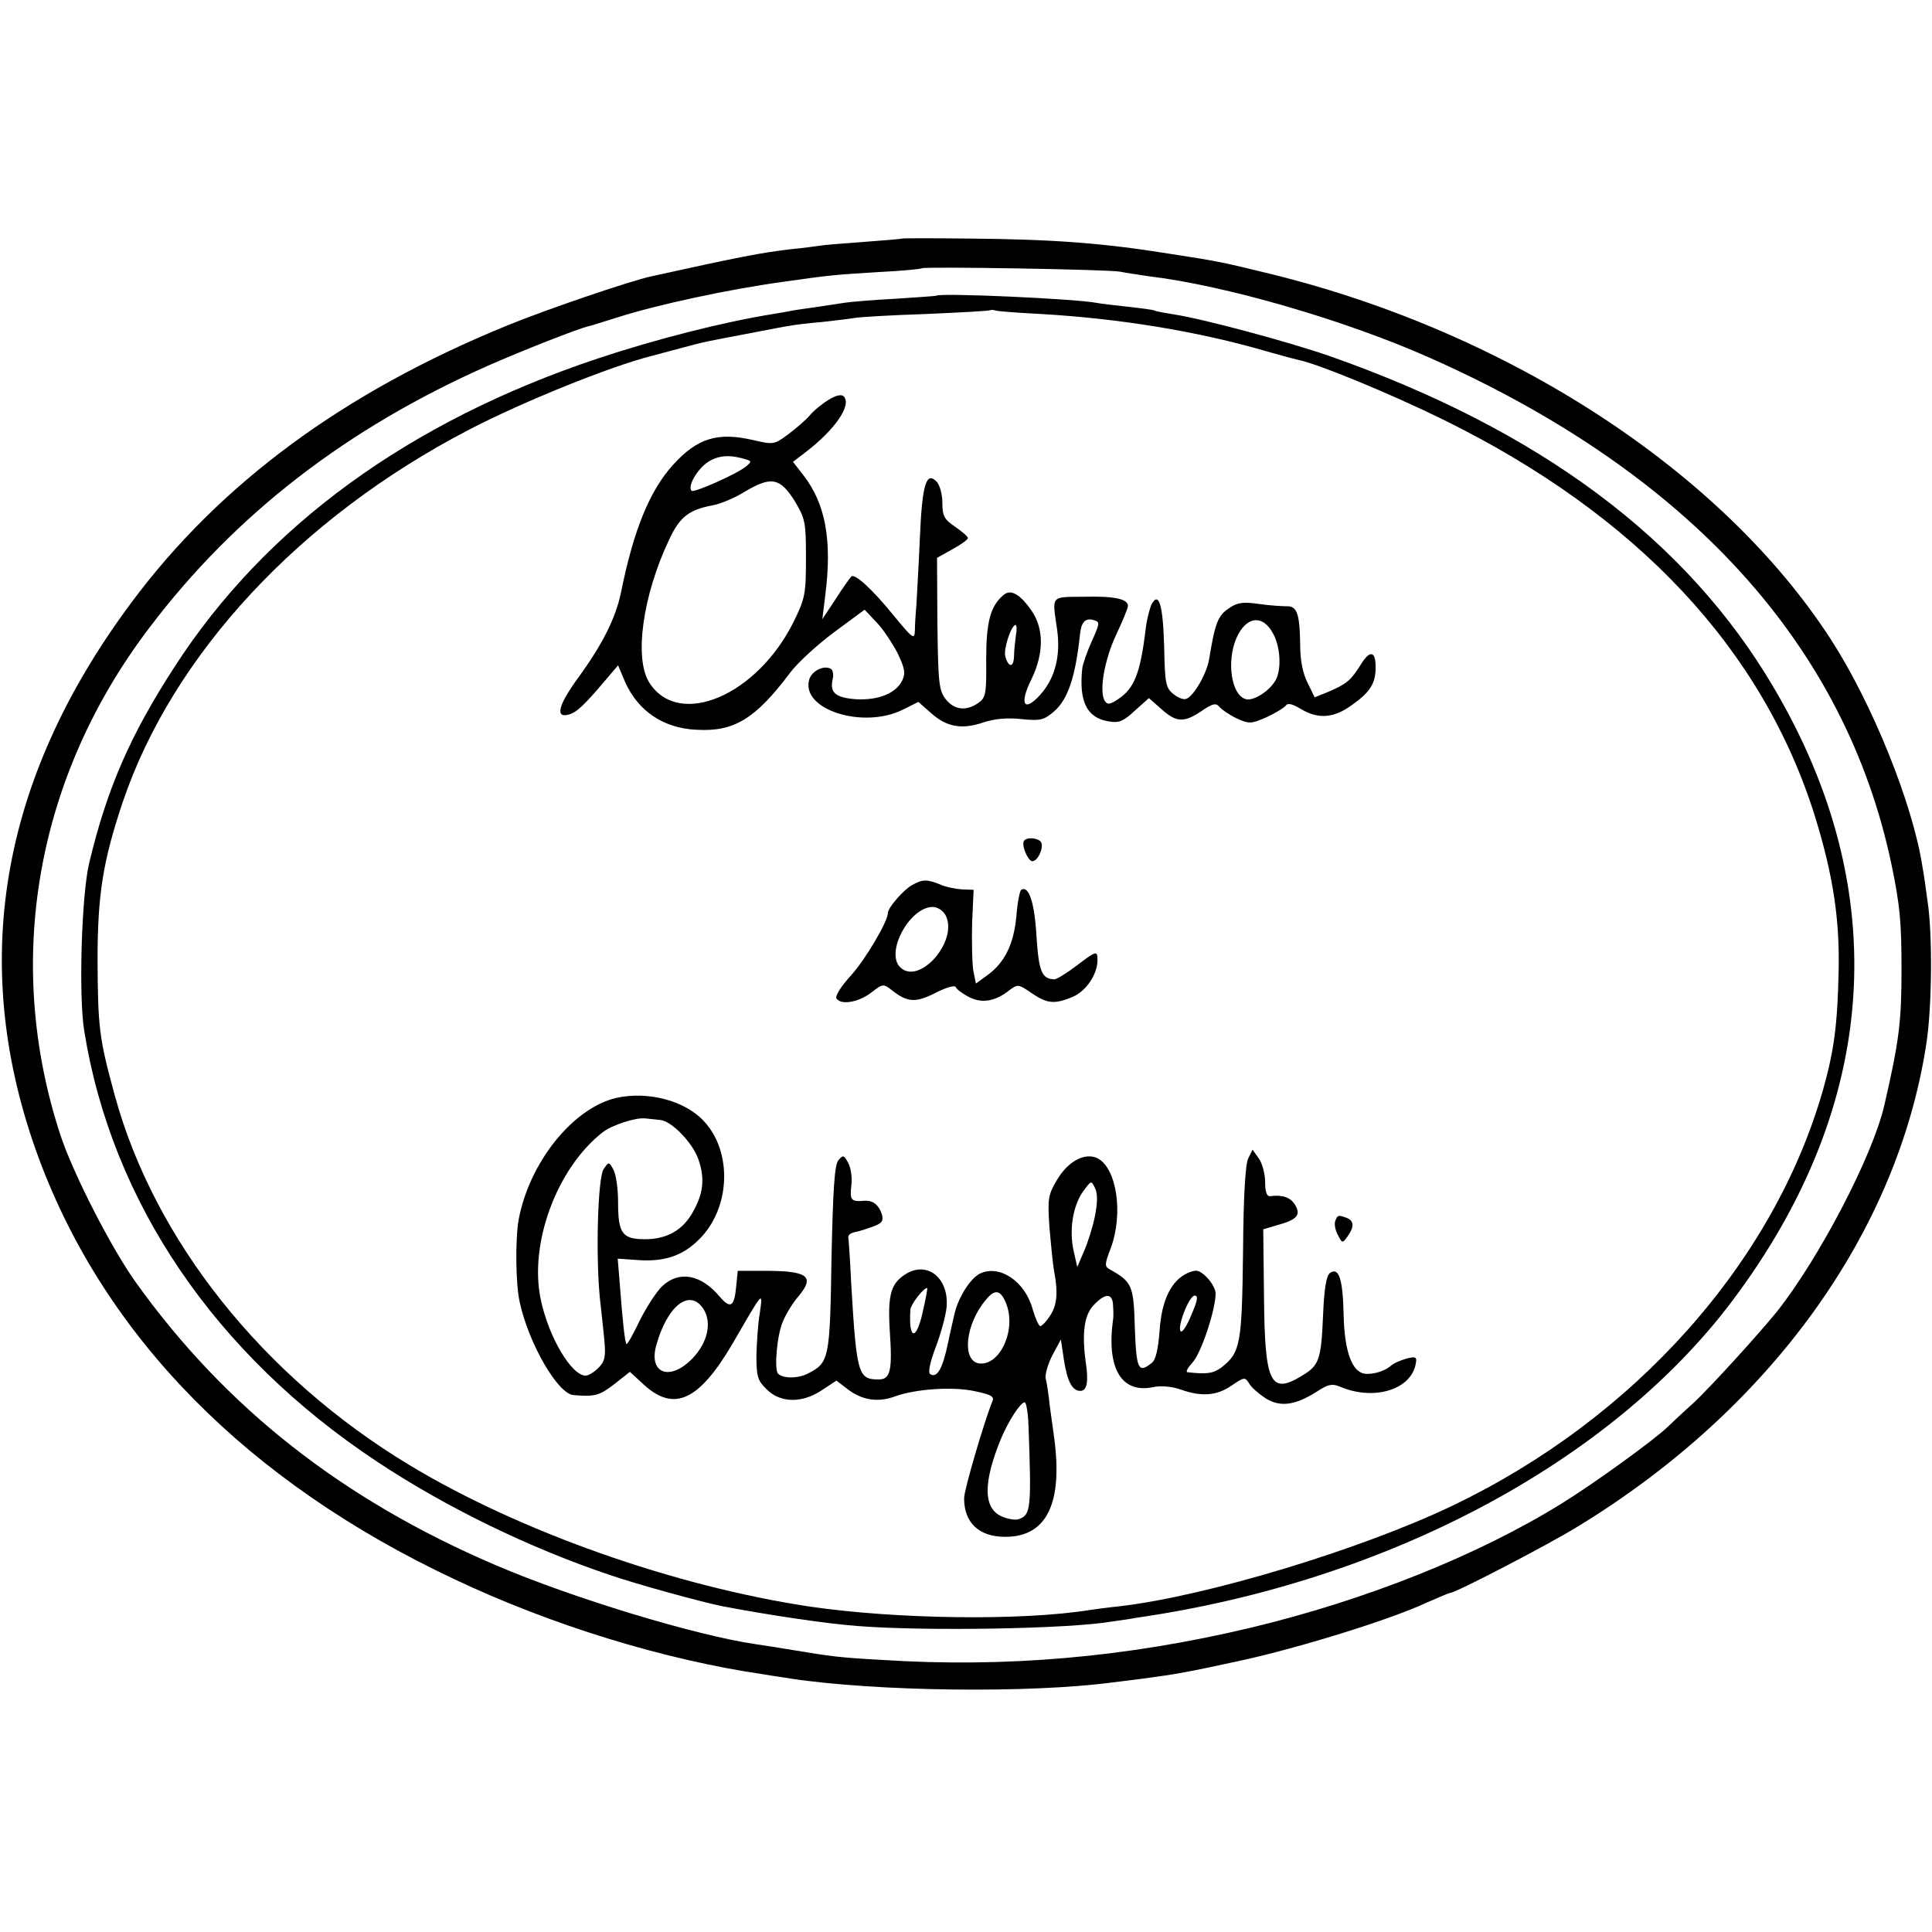 <?xml version="1.0" standalone="no"?>
<!DOCTYPE svg PUBLIC "-//W3C//DTD SVG 20010904//EN"
 "http://www.w3.org/TR/2001/REC-SVG-20010904/DTD/svg10.dtd">
<svg version="1.0" xmlns="http://www.w3.org/2000/svg"
 width="507pt" height="507pt" viewBox="0 0 507 507"
 preserveAspectRatio="xMidYMid meet">
<g transform="translate(0,507) scale(0.1,-0.1)"
fill="#000000" stroke="none">
<path d="M2367 4444 c-1 -1 -47 -5 -102 -9 -55 -4 -106 -8 -115 -10 -8 -1 -42
-6 -75 -9 -82 -10 -129 -19 -365 -71 -56 -12 -282 -89 -381 -130 -428 -175
-752 -414 -984 -726 -348 -467 -429 -956 -243 -1459 174 -469 548 -849 1090
-1104 255 -121 552 -212 813 -250 22 -4 54 -8 70 -11 226 -34 627 -39 845 -10
19 2 55 7 80 10 90 12 117 17 255 47 148 32 392 107 488 152 32 14 60 26 63
26 14 0 260 128 336 175 504 308 837 770 913 1265 15 96 17 289 3 377 -4 32
-10 72 -13 88 -25 164 -131 428 -241 598 -285 440 -843 804 -1469 958 -132 32
-130 32 -265 53 -174 28 -303 38 -528 40 -95 1 -174 1 -175 0z m573 -87 c14
-3 48 -8 75 -12 201 -24 514 -115 735 -213 681 -302 1093 -754 1214 -1332 22
-106 26 -150 26 -275 0 -135 -6 -186 -45 -355 -30 -132 -171 -402 -282 -542
-53 -65 -171 -194 -215 -236 -29 -26 -60 -55 -70 -65 -37 -36 -195 -150 -279
-202 -221 -137 -514 -254 -819 -327 -324 -77 -640 -105 -965 -84 -110 6 -133
9 -235 26 -30 5 -73 12 -95 15 -159 23 -482 121 -685 208 -402 172 -708 413
-943 741 -64 89 -164 284 -198 386 -150 456 -65 942 234 1334 225 297 518 523
889 687 84 37 238 98 263 103 6 1 39 12 75 23 106 34 294 74 432 93 133 19
140 19 253 26 61 3 112 8 114 10 6 5 494 -3 521 -9z"/>
<path d="M2457 4294 c-1 -1 -49 -4 -107 -8 -58 -3 -116 -8 -130 -10 -14 -2
-47 -7 -73 -11 -27 -4 -57 -8 -67 -10 -9 -2 -33 -6 -51 -9 -131 -21 -308 -66
-461 -117 -494 -165 -871 -439 -1110 -809 -116 -179 -177 -318 -224 -515 -20
-83 -28 -349 -13 -440 72 -450 344 -850 769 -1131 181 -120 399 -226 610 -297
76 -26 241 -71 295 -82 126 -24 275 -46 355 -52 175 -14 555 -8 670 12 14 2
43 6 65 10 655 95 1241 407 1560 830 387 514 425 1076 110 1610 -229 390 -615
677 -1167 871 -110 38 -334 98 -408 109 -24 4 -47 8 -50 10 -3 2 -34 6 -70 10
-36 4 -72 8 -81 10 -55 11 -412 27 -422 19z m275 -48 c206 -12 410 -45 592
-98 38 -11 76 -21 85 -23 50 -10 237 -87 376 -155 511 -251 842 -604 979
-1046 46 -150 64 -265 61 -402 -3 -142 -12 -209 -41 -312 -129 -453 -494 -863
-974 -1092 -241 -115 -642 -236 -870 -263 -30 -3 -66 -8 -80 -10 -181 -29
-510 -24 -735 9 -354 53 -762 197 -1050 371 -385 232 -670 590 -774 971 -41
150 -44 177 -45 354 0 172 14 260 66 415 131 387 464 746 908 977 142 74 373
167 480 194 8 2 42 11 75 20 66 18 65 17 185 40 47 9 93 18 102 19 9 2 48 7
85 10 37 4 77 9 88 11 11 2 94 7 185 10 91 4 167 8 168 10 2 1 9 1 15 -1 7 -2
60 -6 119 -9z"/>
<path d="M2175 4021 c-17 -10 -39 -28 -50 -41 -11 -13 -37 -35 -57 -50 -36
-27 -39 -27 -91 -15 -94 22 -147 5 -210 -64 -62 -68 -104 -171 -137 -334 -14
-69 -49 -138 -113 -226 -52 -71 -61 -107 -24 -96 21 6 40 24 100 95 l29 34 19
-45 c34 -75 100 -120 186 -124 99 -6 155 28 246 149 20 27 73 75 116 107 l80
59 31 -33 c17 -17 41 -54 55 -80 19 -40 22 -53 13 -72 -16 -34 -62 -53 -121
-50 -54 4 -70 17 -62 52 3 12 1 25 -5 28 -17 10 -49 -5 -56 -27 -25 -79 140
-133 246 -80 l40 20 33 -29 c41 -37 81 -44 137 -25 30 10 63 13 100 9 50 -5
59 -3 86 20 36 31 56 89 68 201 3 33 14 45 35 39 18 -5 18 -7 -4 -56 -13 -29
-24 -61 -25 -72 -9 -87 13 -129 69 -138 27 -5 39 0 69 28 l37 33 33 -29 c39
-35 59 -36 105 -5 29 20 38 22 47 11 6 -7 26 -21 45 -30 33 -15 38 -15 79 3
24 11 46 25 50 30 5 8 17 5 39 -8 46 -28 87 -25 135 10 48 34 62 57 62 99 0
43 -15 46 -39 7 -26 -42 -38 -51 -84 -71 l-37 -15 -18 37 c-13 25 -20 60 -20
100 -1 81 -8 103 -35 102 -12 0 -45 2 -73 6 -40 6 -57 4 -77 -10 -31 -20 -38
-38 -54 -135 -6 -37 -40 -97 -60 -104 -7 -3 -22 3 -34 13 -20 16 -22 28 -24
125 -3 109 -14 145 -33 110 -5 -11 -13 -41 -16 -69 -14 -114 -30 -152 -72
-180 -21 -14 -28 -15 -35 -4 -15 25 -1 107 30 173 17 36 31 70 31 76 0 18 -35
26 -115 24 -89 -1 -84 5 -71 -85 10 -69 -5 -129 -44 -172 -43 -48 -56 -25 -23
41 32 66 33 131 1 178 -30 44 -55 59 -74 43 -35 -29 -46 -71 -46 -170 1 -90
-1 -100 -21 -114 -32 -22 -63 -18 -85 10 -18 23 -20 42 -22 198 l-1 173 41 23
c22 12 40 25 40 29 0 4 -15 17 -34 30 -28 19 -33 28 -33 63 0 22 -7 47 -15 55
-27 28 -38 -6 -44 -147 -3 -74 -8 -152 -9 -174 -2 -22 -4 -53 -4 -68 -1 -27
-4 -25 -56 38 -56 69 -102 111 -111 102 -3 -3 -22 -29 -41 -59 l-35 -53 8 65
c18 143 0 238 -57 312 l-28 36 34 26 c78 60 121 124 99 146 -6 6 -22 2 -39 -9z
m-216 -157 c13 -4 13 -6 0 -17 -21 -19 -138 -71 -144 -65 -12 12 16 59 45 77
28 17 58 18 99 5z m126 -108 c28 -47 30 -55 30 -150 0 -94 -2 -106 -32 -167
-96 -194 -300 -281 -378 -162 -42 63 -19 229 51 377 28 60 52 78 114 90 19 3
58 19 85 36 69 41 92 36 130 -24z m1256 -349 c18 -32 22 -87 9 -117 -13 -30
-62 -63 -83 -54 -36 13 -48 98 -23 158 25 59 70 65 97 13z m-675 -4 c-2 -16
-5 -41 -5 -56 -1 -30 -15 -29 -23 1 -5 19 16 82 27 82 3 0 4 -12 1 -27z"/>
<path d="M2687 2863 c-7 -12 11 -53 22 -53 14 0 29 32 24 48 -5 13 -39 17 -46
5z"/>
<path d="M2393 2747 c-22 -12 -63 -59 -63 -73 0 -22 -59 -122 -97 -164 -25
-27 -42 -54 -38 -60 11 -18 57 -11 91 15 31 24 32 24 55 6 41 -32 62 -33 115
-6 27 14 50 20 52 15 2 -6 17 -17 34 -26 34 -18 69 -12 105 16 24 18 25 18 60
-6 41 -28 60 -30 108 -10 35 15 65 59 65 96 0 26 -2 26 -56 -15 -25 -19 -51
-35 -57 -35 -33 1 -41 20 -47 113 -5 88 -20 134 -40 122 -4 -2 -10 -34 -13
-71 -7 -73 -31 -121 -77 -154 l-29 -21 -7 35 c-3 19 -4 75 -3 123 l4 88 -30 1
c-16 1 -43 6 -58 13 -35 14 -46 14 -74 -2z m88 -78 c36 -67 -69 -187 -119
-137 -39 39 25 157 85 158 13 0 27 -9 34 -21z"/>
<path d="M1618 2189 c-114 -26 -229 -169 -257 -320 -9 -52 -8 -169 3 -217 24
-109 100 -240 141 -243 57 -5 69 -1 110 31 l38 30 38 -35 c79 -71 144 -40 232
110 81 140 79 138 71 80 -5 -27 -8 -78 -9 -112 0 -55 3 -66 27 -89 36 -36 93
-37 145 -2 l38 25 30 -23 c38 -29 80 -35 125 -18 53 19 151 26 209 13 43 -9
51 -14 45 -27 -21 -52 -74 -231 -74 -254 0 -64 39 -101 108 -101 109 0 152 88
128 263 -2 14 -7 49 -11 79 -3 30 -8 63 -11 74 -2 10 6 38 18 61 l22 41 8 -54
c9 -57 22 -81 43 -81 18 0 22 25 14 77 -10 74 -4 122 21 148 31 33 50 32 51
-2 1 -16 1 -31 0 -35 -18 -129 22 -196 106 -178 18 4 47 2 70 -6 56 -20 96
-17 135 10 34 23 35 23 47 4 6 -10 26 -27 43 -38 38 -23 76 -18 132 17 32 21
42 23 65 13 87 -36 183 -7 196 60 4 19 1 21 -23 15 -15 -4 -34 -12 -42 -19
-19 -17 -58 -26 -76 -19 -29 11 -46 64 -48 152 -2 93 -12 126 -35 111 -10 -6
-16 -38 -19 -112 -5 -116 -10 -131 -55 -158 -83 -51 -98 -21 -100 206 l-2 178
37 11 c52 14 63 27 46 54 -12 19 -32 26 -65 22 -9 -1 -13 12 -13 36 0 21 -7
49 -16 62 l-17 24 -11 -22 c-8 -14 -13 -102 -14 -247 -3 -243 -7 -263 -56
-302 -22 -16 -37 -19 -90 -13 -5 1 1 12 13 25 23 24 61 139 61 182 0 11 -11
30 -24 43 -20 19 -27 20 -50 10 -43 -20 -68 -72 -73 -152 -4 -49 -10 -76 -21
-84 -35 -28 -40 -16 -44 93 -3 111 -7 120 -66 153 -14 8 -13 14 3 56 33 89 16
208 -34 235 -33 17 -78 -7 -107 -56 -24 -40 -25 -50 -20 -126 4 -46 9 -96 12
-113 11 -56 8 -90 -10 -117 -10 -16 -22 -28 -26 -28 -4 0 -13 20 -20 44 -20
74 -87 118 -138 94 -25 -12 -57 -62 -67 -105 -2 -10 -11 -46 -18 -81 -14 -65
-28 -89 -46 -78 -6 4 -1 30 15 72 14 37 26 83 28 103 7 74 -47 121 -103 90
-43 -25 -52 -54 -46 -152 7 -103 2 -127 -29 -127 -54 0 -58 13 -72 247 -3 65
-7 122 -8 127 0 6 8 11 19 13 11 2 32 9 48 15 22 8 26 15 21 32 -8 24 -23 36
-44 35 -37 -3 -40 1 -36 39 3 20 -1 47 -8 60 -11 21 -14 22 -26 7 -10 -12 -14
-75 -18 -258 -4 -262 -6 -273 -61 -301 -26 -14 -66 -14 -79 -1 -11 11 -3 101
12 136 8 20 27 51 42 68 44 53 23 67 -100 66 l-60 0 -4 -40 c-5 -55 -15 -61
-44 -27 -49 58 -106 68 -150 27 -14 -13 -41 -54 -59 -90 -17 -36 -33 -64 -35
-62 -4 4 -10 56 -18 163 l-5 61 57 -4 c67 -4 114 12 156 54 83 81 89 230 13
311 -50 54 -147 79 -229 61z m114 -58 c30 -2 86 -60 101 -104 17 -50 13 -89
-15 -138 -26 -47 -68 -71 -125 -71 -60 0 -71 15 -71 96 0 35 -5 73 -12 86 -12
22 -12 22 -26 2 -15 -22 -21 -221 -10 -337 4 -33 9 -83 12 -112 4 -44 1 -56
-16 -73 -11 -11 -26 -20 -33 -20 -37 0 -97 100 -118 200 -31 146 42 345 163
439 25 19 86 39 112 36 11 -1 29 -3 38 -4z m1141 -254 c-6 -29 -19 -70 -29
-92 l-17 -40 -9 40 c-13 55 -3 120 24 158 22 30 22 30 32 8 7 -15 6 -39 -1
-74z m-452 -252 c-17 -75 -37 -71 -32 8 1 14 34 57 44 57 2 0 -4 -29 -12 -65z
m219 25 c28 -68 -15 -164 -70 -158 -47 6 -37 104 18 168 23 28 38 25 52 -10z
m487 -29 c-11 -28 -24 -48 -28 -45 -12 7 21 94 36 94 10 0 8 -12 -8 -49z
m-1281 14 c23 -36 11 -90 -31 -132 -58 -58 -113 -37 -93 36 29 105 88 151 124
96z m853 -307 c8 -215 6 -233 -24 -244 -8 -4 -29 -1 -45 6 -50 21 -51 88 -3
205 20 47 51 95 62 95 4 0 9 -28 10 -62z"/>
<path d="M3504 1866 c-3 -8 0 -25 7 -37 11 -22 12 -22 25 -4 18 25 18 41 -2
49 -22 8 -24 8 -30 -8z"/>
</g>
</svg>
